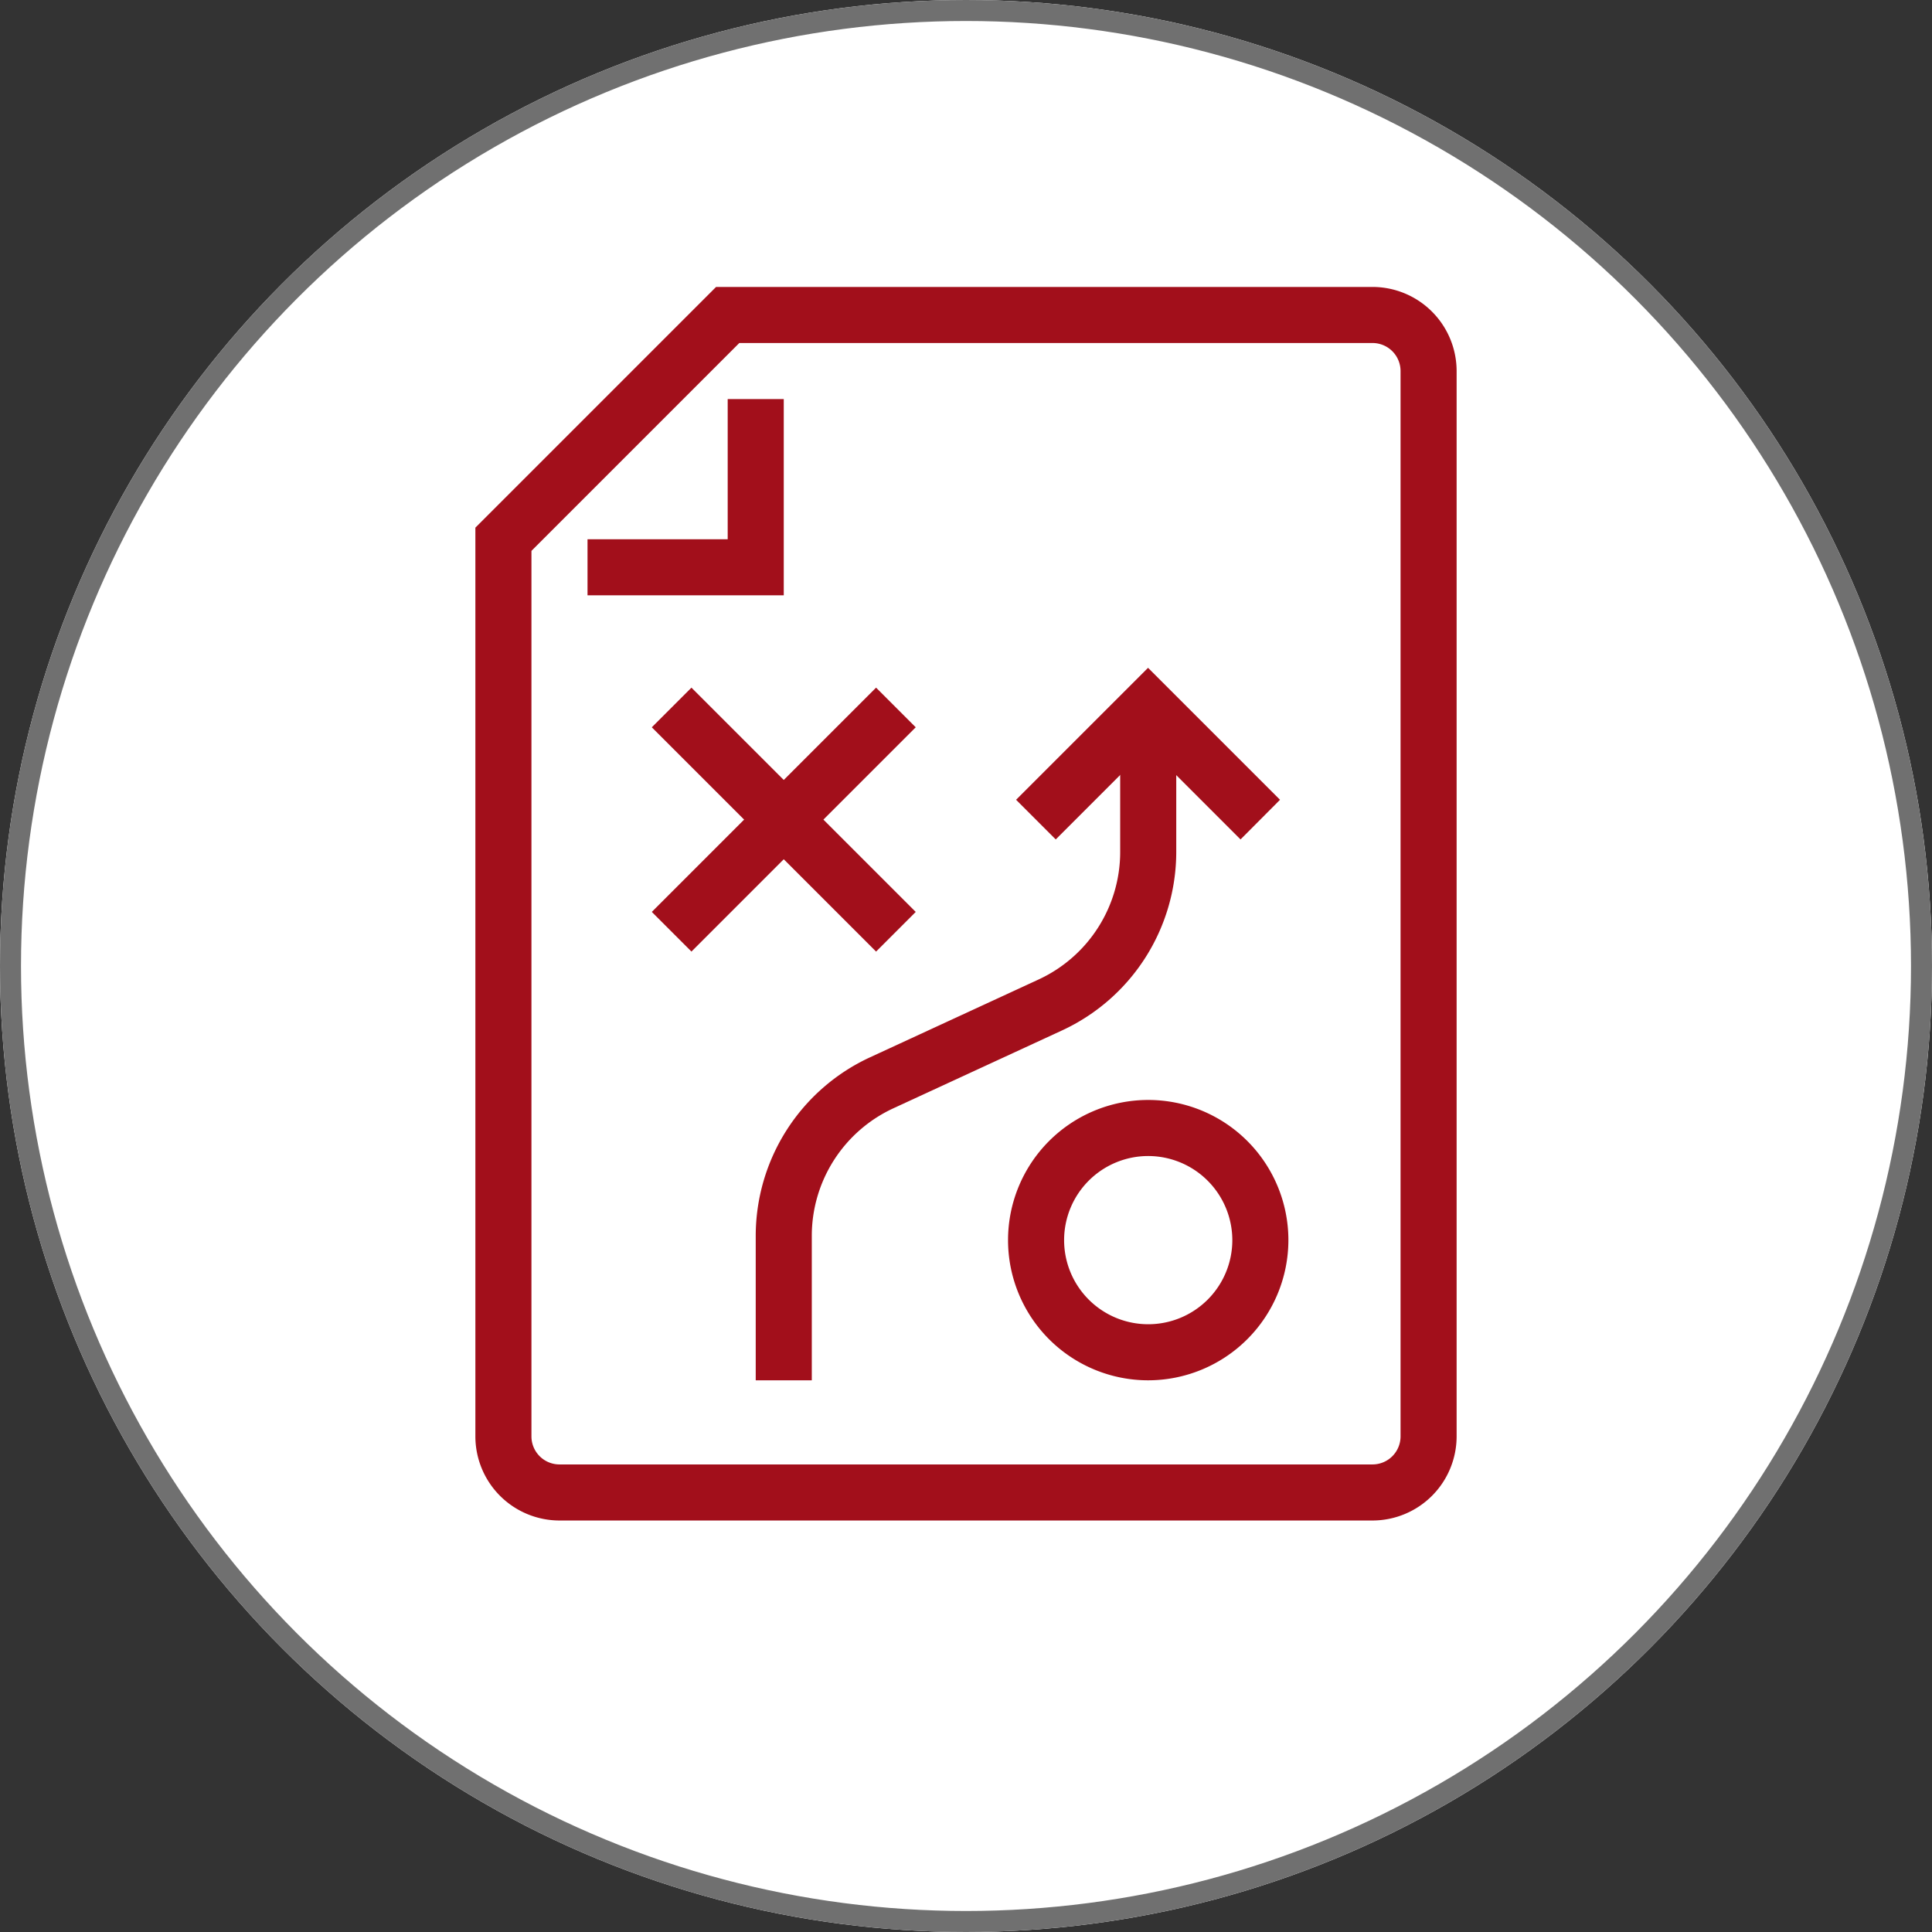 <svg xmlns="http://www.w3.org/2000/svg" width="92" height="92" viewBox="0 0 92 92"><rect x="0" y="0" width="92" height="92" fill="#333333" stroke="none"/><g id="Group_758" data-name="Group 758" transform="translate(-414 -1354.122)"><g id="Ellipse_5" data-name="Ellipse 5" transform="translate(414 1354.122)" fill="#fff" stroke="#707070" stroke-width="1"><circle cx="46" cy="46" r="46" stroke="none"></circle><circle cx="46" cy="46" r="45.5" fill="none"></circle></g><g id="Group_706" data-name="Group 706" transform="translate(381.637 1157.786)"><g id="Group_699" data-name="Group 699" transform="translate(55 210)"><path id="Path_343" data-name="Path 343" d="M97.721,268.741H59.005A4.01,4.01,0,0,1,55,264.736V221.462L66.462,210H97.721a4.01,4.01,0,0,1,4.005,4.005v50.731A4.01,4.01,0,0,1,97.721,268.741ZM57.67,222.568v42.168a1.336,1.336,0,0,0,1.335,1.335H97.721a1.336,1.336,0,0,0,1.335-1.335V214.005a1.336,1.336,0,0,0-1.335-1.335H67.568Z" transform="translate(-55 -210)" fill="#a20f1b"></path></g><g id="Group_700" data-name="Group 700" transform="translate(60.34 215.34)"><path id="Path_344" data-name="Path 344" d="M68.345,223.345H59v-2.67h6.675V214h2.67Z" transform="translate(-59 -214)" fill="#a20f1b"></path></g><g id="Group_701" data-name="Group 701" transform="translate(63.401 229.081)"><rect id="Rectangle_318" data-name="Rectangle 318" width="2.67" height="15.104" transform="translate(0 1.888) rotate(-45)" fill="#a20f1b"></rect></g><g id="Group_702" data-name="Group 702" transform="translate(63.401 229.081)"><rect id="Rectangle_319" data-name="Rectangle 319" width="15.104" height="2.67" transform="translate(0 10.68) rotate(-45)" fill="#a20f1b"></rect></g><g id="Group_703" data-name="Group 703" transform="translate(80.365 248.715)"><path id="Path_345" data-name="Path 345" d="M80.675,252.35a6.675,6.675,0,1,1,6.675-6.675A6.683,6.683,0,0,1,80.675,252.35Zm0-10.68a4.005,4.005,0,1,0,4.005,4.005A4.01,4.01,0,0,0,80.675,241.67Z" transform="translate(-74 -239)" fill="#a20f1b"></path></g><g id="Group_704" data-name="Group 704" transform="translate(68.35 230.025)"><path id="Path_346" data-name="Path 346" d="M67.67,257.04H65v-6.89a9.372,9.372,0,0,1,5.43-8.485l8.047-3.715a6.693,6.693,0,0,0,3.878-6.06V225h2.67v6.89a9.372,9.372,0,0,1-5.43,8.485l-8.047,3.715a6.693,6.693,0,0,0-3.878,6.06Z" transform="translate(-65 -225)" fill="#a20f1b"></path></g><g id="Group_705" data-name="Group 705" transform="translate(80.756 228.137)"><path id="Path_347" data-name="Path 347" d="M84.973,231.758l-4.4-4.4-4.4,4.4-1.888-1.888,6.284-6.284,6.284,6.284Z" transform="translate(-74.293 -223.586)" fill="#a20f1b"></path></g></g></g></svg>